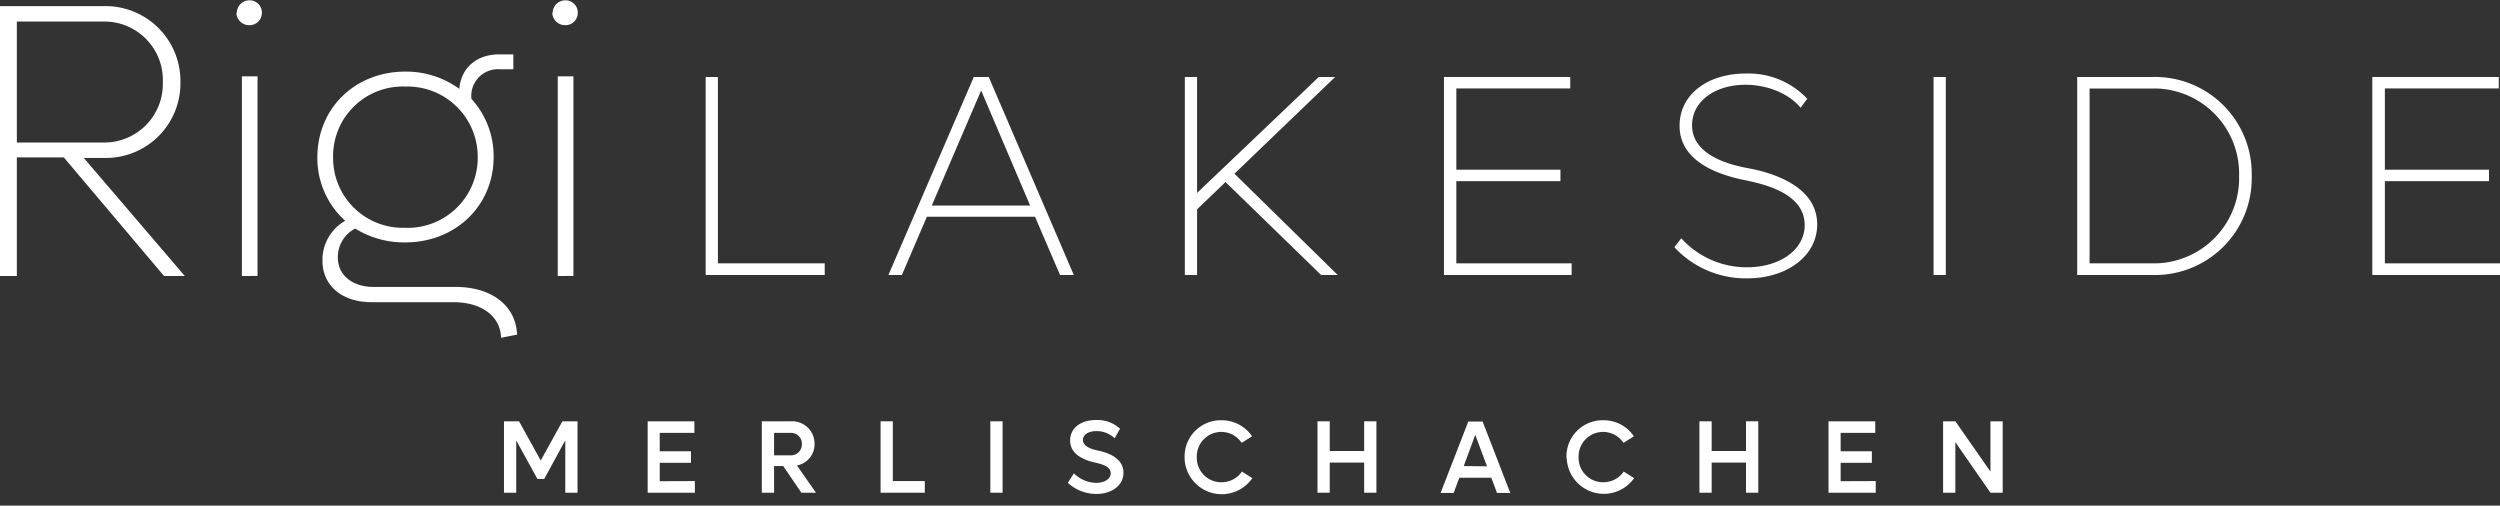 <svg xmlns="http://www.w3.org/2000/svg" width="408.2" height="82.55" viewBox="0 0 408.2 82.55">
    <rect x="0" y="0" width="408.2" height="82.55" fill="#333333" stroke="none"/>
    <defs>
        <style>.cls-1{fill:#fff;}</style>
    </defs>
    <g id="Ebene_3" data-name="Ebene 3">
        <g id="Gruppe_99" data-name="Gruppe 99">
            <g id="Gruppe_94" data-name="Gruppe 94">
                <g id="Gruppe_93" data-name="Gruppe 93">
                    <path id="Pfad_162" data-name="Pfad 162" class="cls-1" d="M10.42,25.7H2.75V45.06H0V1H16.94a12.24,12.24,0,0,1,12.52,12v.45a12.18,12.18,0,0,1-12,12.34H13.68L30.17,45.06H26.78ZM2.75,23.27H16.87a9.56,9.56,0,0,0,9.72-9.4v-.51a9.55,9.55,0,0,0-9.24-9.84H2.75Z"/>
                    <path id="Pfad_163" data-name="Pfad 163" class="cls-1" d="M38.67,2.05a2.07,2.07,0,0,1,2.09-2h0a2,2,0,0,1,2,2v.06a2,2,0,0,1-2,2h-.06a2.07,2.07,0,0,1-2.1-2Zm.83,10.41h2.55v32.6H39.5Z"/>
                    <path id="Pfad_164" data-name="Pfad 164" class="cls-1" d="M84.43,54.64l-2.62.51c-.07-3.51-3.2-5.81-7.74-5.81H60.65c-4.85,0-8-2.75-8-6.78a7.37,7.37,0,0,1,3.71-6.51,13.76,13.76,0,0,1-4.54-10.36c0-8,6.13-14,14.38-14A14.81,14.81,0,0,1,75,14.51c.26-3.39,2.81-5.63,6.46-5.63h2.36v2.43H81.61a4.36,4.36,0,0,0-4.65,4,2.79,2.79,0,0,0,0,.5v.32a13.86,13.86,0,0,1,3.64,9.52c0,7.92-6.2,13.93-14.44,13.93A15.15,15.15,0,0,1,58,37.32,5.23,5.23,0,0,0,55.16,42c0,2.94,2.36,4.85,5.88,4.85H74.39C80.21,46.85,84.23,49.85,84.43,54.64ZM66.15,37.2A11.45,11.45,0,0,0,78,26.12c0-.14,0-.28,0-.42A11.46,11.46,0,0,0,66.61,14.13c-.15,0-.31,0-.46,0a11.38,11.38,0,0,0-11.76,11,5.81,5.81,0,0,0,0,.59A11.39,11.39,0,0,0,65.68,37.2Z"/>
                    <path id="Pfad_165" data-name="Pfad 165" class="cls-1" d="M90.24,2.05a2.08,2.08,0,0,1,2.1-2h0a2,2,0,0,1,2,2,.06.06,0,0,1,0,.06,2,2,0,0,1-2,2h-.05a2.08,2.08,0,0,1-2.11-2Zm.83,10.41h2.56v32.6H91.07Z"/>
                </g>
            </g>
            <g id="Gruppe_96" data-name="Gruppe 96">
                <g id="Gruppe_95" data-name="Gruppe 95">
                    <path id="Pfad_166" data-name="Pfad 166" class="cls-1" d="M134.66,43V44.9H115.22V12.57h2V43Z"/>
                    <path id="Pfad_167" data-name="Pfad 167" class="cls-1" d="M169,35.39H151.34l-4.08,9.51h-2.2L159,12.57h2.44L175.33,44.9h-2.25Zm-.8-1.83-8-18.79-8.06,18.79Z"/>
                    <path id="Pfad_168" data-name="Pfad 168" class="cls-1" d="M200.1,29.72l-4.64,4.46V44.9h-2V12.57h2V31.5l19.87-18.93H218L201.56,28.36,218.42,44.9h-2.71Z"/>
                    <path id="Pfad_169" data-name="Pfad 169" class="cls-1" d="M256.62,43V44.9H235.77V12.57h20.62v1.87h-18.6V27.71h17v1.87h-17V43Z"/>
                    <path id="Pfad_170" data-name="Pfad 170" class="cls-1" d="M273.39,40.36l1.13-1.45a14.38,14.38,0,0,0,10.77,4.73c5.25,0,9.38-2.81,9.38-6.89,0-5.34-7-6.75-9.85-7.35-4.63-.94-10.58-3.19-10.58-8.86,0-5.15,4.63-8.53,10.77-8.53a13.15,13.15,0,0,1,10.08,4.12L294,17.59c-1.59-2-5-3.75-9-3.75-5,0-8.72,2.72-8.72,6.61,0,4.73,5.67,6.37,9.09,7s11.34,2.68,11.34,9.19c0,5.2-5,8.81-11.43,8.81A15.89,15.89,0,0,1,273.39,40.36Z"/>
                    <path id="Pfad_171" data-name="Pfad 171" class="cls-1" d="M315.71,12.57h2V44.9h-2Z"/>
                    <path id="Pfad_172" data-name="Pfad 172" class="cls-1" d="M367.66,28.74A15.79,15.79,0,0,1,352.24,44.9H339.17V12.57h12.28A15.8,15.8,0,0,1,367.66,28C367.67,28.22,367.67,28.48,367.66,28.74Zm-2.06,0a13.91,13.91,0,0,0-13.54-14.29H341.19V43H351.4A13.91,13.91,0,0,0,365.6,29.4q0-.33,0-.66Z"/>
                    <path id="Pfad_173" data-name="Pfad 173" class="cls-1" d="M408.2,43V44.9H387.35V12.57H408v1.87h-18.6V27.71h17v1.87h-17V43Z"/>
                </g>
            </g>
            <g id="Gruppe_98" data-name="Gruppe 98">
                <g id="Gruppe_97" data-name="Gruppe 97">
                    <path id="Pfad_174" data-name="Pfad 174" class="cls-1" d="M94.3,68.79V80.45h-2V71.89L88.86,78.2H87.75l-3.46-6.29v8.54h-2V68.79h2.46l3.54,6.4,3.54-6.4Z"/>
                    <path id="Pfad_175" data-name="Pfad 175" class="cls-1" d="M113.46,78.55v1.9h-7.71V68.79h7.63v1.89h-5.66v3h5.1v1.89h-5.1v3Z"/>
                    <path id="Pfad_176" data-name="Pfad 176" class="cls-1" d="M127.89,76.1h-1.5v4.35h-2V68.79h4.77A3.65,3.65,0,0,1,133,72.33v.16A3.52,3.52,0,0,1,130.13,76l3.1,4.45h-2.38Zm-1.5-1.75h2.76a1.78,1.78,0,0,0,1.78-1.77V72.5a1.76,1.76,0,0,0-1.69-1.82h-2.85Z"/>
                    <path id="Pfad_177" data-name="Pfad 177" class="cls-1" d="M151,78.55v1.9h-7.22V68.79h2v9.76Z"/>
                    <path id="Pfad_178" data-name="Pfad 178" class="cls-1" d="M161.7,68.79h2V80.45h-2Z"/>
                    <path id="Pfad_179" data-name="Pfad 179" class="cls-1" d="M174.35,78.83l1-1.54A5.26,5.26,0,0,0,179,78.84c1.3,0,2.36-.62,2.36-1.57,0-1.15-1.55-1.52-2.69-1.77-2.08-.49-3.94-1.51-3.94-3.57s1.74-3.35,4.25-3.35A5.47,5.47,0,0,1,182.88,70L182,71.56a4.31,4.31,0,0,0-3-1.17c-1.27,0-2.18.59-2.18,1.47,0,1,1.36,1.49,2.46,1.71s4.16,1,4.16,3.62c0,2.06-1.92,3.46-4.39,3.46A6.87,6.87,0,0,1,174.35,78.83Z"/>
                    <path id="Pfad_180" data-name="Pfad 180" class="cls-1" d="M193.42,74.62a5.91,5.91,0,0,1,5.77-6h.25a6,6,0,0,1,5,2.62l-1.7,1.07a4,4,0,0,0-7.33,2.18v.17a4,4,0,0,0,3.82,4.08h.17A4,4,0,0,0,202.78,77l1.7,1.07a6.07,6.07,0,0,1-11.06-3.16Z"/>
                    <path id="Pfad_181" data-name="Pfad 181" class="cls-1" d="M224.74,68.79V80.45h-2V75.53h-5.62v4.92h-2V68.79h2v4.85h5.62V68.79Z"/>
                    <path id="Pfad_182" data-name="Pfad 182" class="cls-1" d="M243.5,78h-5.22l-.93,2.49h-2.13l4.52-11.66h2.34l4.52,11.66h-2.17Zm-.7-1.86L240.88,71,239,76.1Z"/>
                    <path id="Pfad_183" data-name="Pfad 183" class="cls-1" d="M255.77,74.62a5.9,5.9,0,0,1,5.76-6h.25a5.93,5.93,0,0,1,5,2.62l-1.7,1.07a4,4,0,0,0-7.33,2.18v.17a4,4,0,0,0,3.83,4.08h.16A4,4,0,0,0,265.12,77l1.7,1.07a6.06,6.06,0,0,1-11-3.16A1,1,0,0,1,255.77,74.62Z"/>
                    <path id="Pfad_184" data-name="Pfad 184" class="cls-1" d="M287.09,68.79V80.45h-2V75.53h-5.61v4.92h-2V68.79h2v4.85h5.61V68.79Z"/>
                    <path id="Pfad_185" data-name="Pfad 185" class="cls-1" d="M306.27,78.55v1.9h-7.71V68.79h7.63v1.89h-5.65v3h5.1v1.89h-5.1v3Z"/>
                    <path id="Pfad_186" data-name="Pfad 186" class="cls-1" d="M327,68.79V80.45h-2l-5.73-8.25v8.25h-2V68.79h2L325,77V68.79Z"/>
                </g>
            </g>
        </g>
    </g>
</svg>